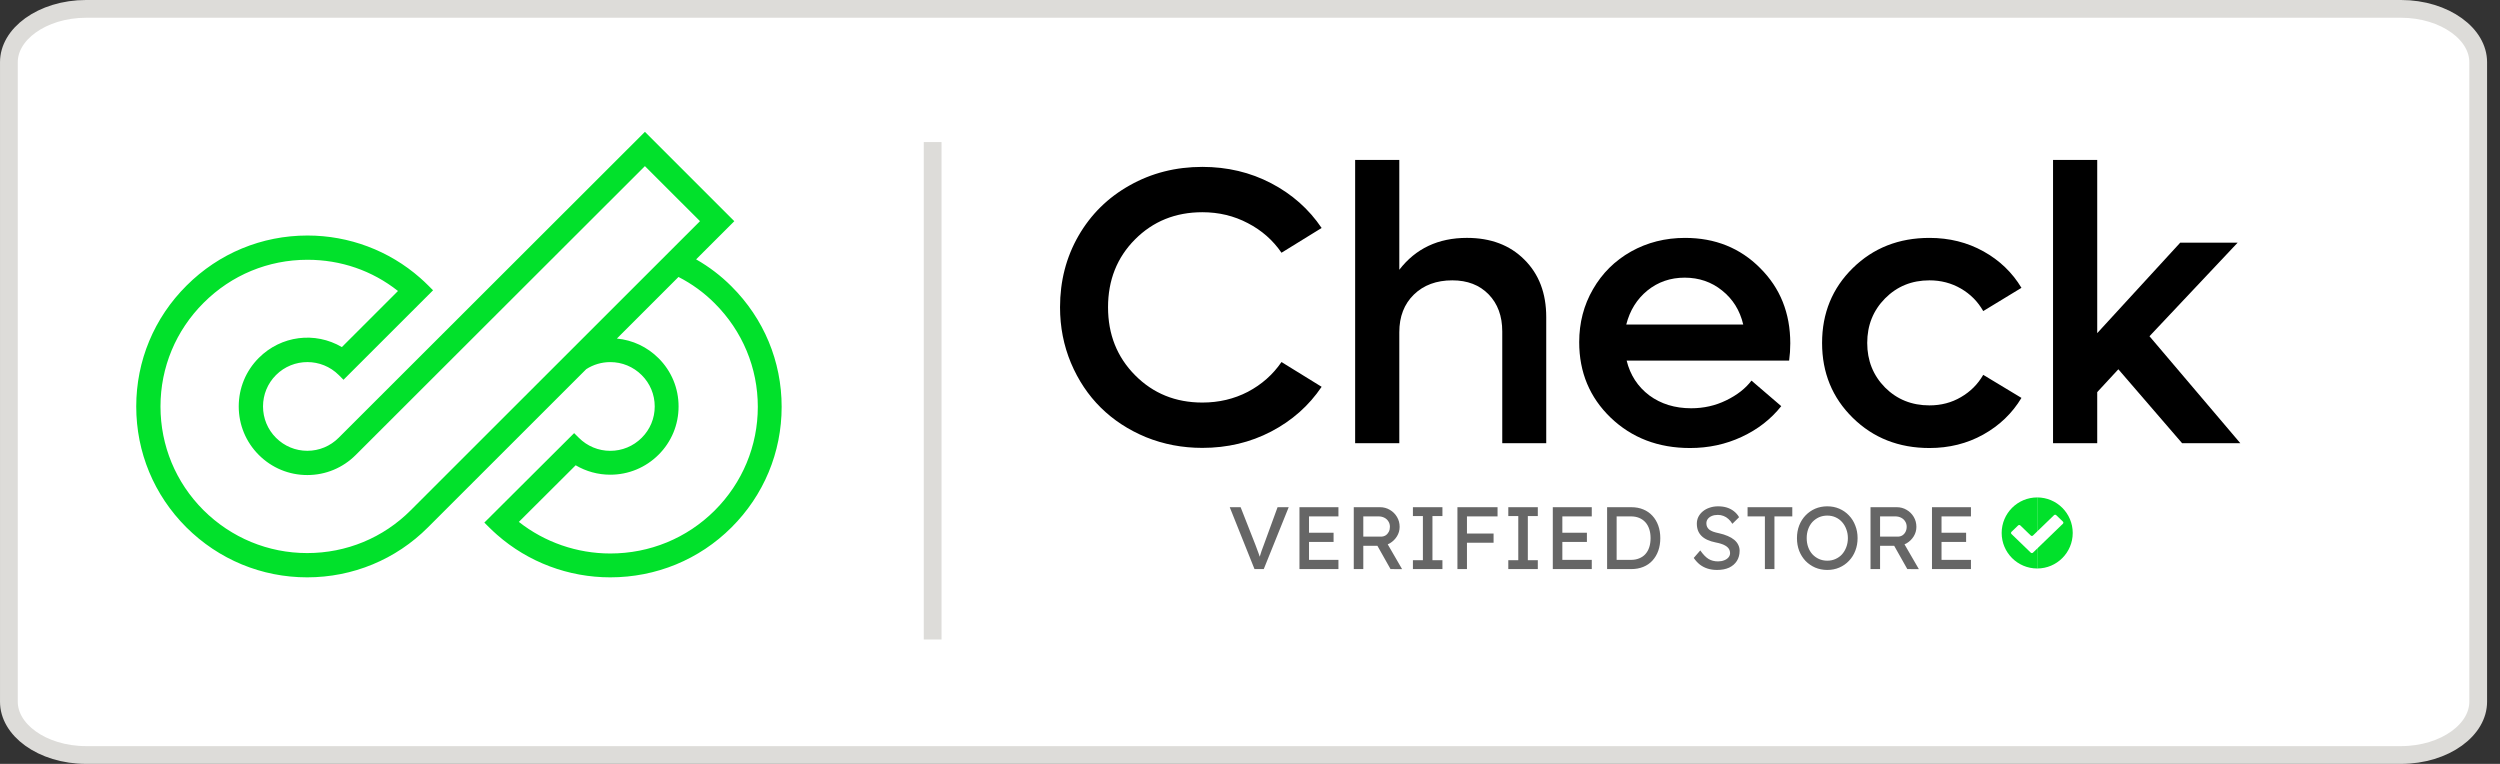 <svg width="144" height="44" viewBox="0 0 144 44" fill="none" xmlns="http://www.w3.org/2000/svg">
  <rect x="0" y="0" width="144" height="44" fill="#333333" stroke="none"/>
  <g clip-path="url(#clip0_11325_35666)">
    <path d="M4.964 0.511H138.292C139.567 0.511 140.701 0.885 141.502 1.464C142.305 2.043 142.744 2.798 142.744 3.581V40.419C142.744 41.202 142.305 41.957 141.502 42.536C140.701 43.115 139.567 43.488 138.292 43.488H4.964C3.689 43.488 2.555 43.115 1.753 42.536C0.951 41.957 0.512 41.202 0.512 40.419V3.581C0.512 2.798 0.951 2.043 1.753 1.464C2.555 0.885 3.689 0.511 4.964 0.511Z" fill="white" stroke="#DDDCD9" stroke-width="1.023"/>
    <path d="M53.209 8.183H54.232V36.835H53.209V8.183Z" fill="#DDDCD9"/>
    <path d="M72.259 32.779L70.833 29.215H71.46L72.31 31.378C72.35 31.484 72.386 31.579 72.416 31.663C72.451 31.748 72.479 31.826 72.503 31.898C72.527 31.966 72.549 32.03 72.569 32.091C72.59 32.152 72.61 32.213 72.63 32.274L72.498 32.279C72.522 32.198 72.547 32.113 72.574 32.025C72.602 31.937 72.632 31.84 72.666 31.735C72.703 31.63 72.748 31.511 72.798 31.378L73.588 29.215H74.229L72.793 32.779H72.259ZM74.849 32.779V29.215H77.094V29.744H75.399V32.249H77.094V32.779H74.849ZM75.099 31.215V30.686H76.814V31.215H75.099ZM77.977 32.779V29.215H79.494C79.697 29.215 79.884 29.266 80.054 29.367C80.227 29.466 80.364 29.602 80.466 29.775C80.568 29.944 80.619 30.136 80.619 30.35C80.619 30.544 80.568 30.723 80.466 30.89C80.364 31.056 80.228 31.19 80.059 31.292C79.889 31.39 79.701 31.439 79.494 31.439H78.526V32.779H77.977ZM80.094 32.779L79.188 31.17L79.753 31.042L80.761 32.783L80.094 32.779ZM78.526 30.91H79.544C79.643 30.91 79.731 30.886 79.809 30.839C79.887 30.788 79.948 30.72 79.993 30.635C80.037 30.547 80.059 30.45 80.059 30.345C80.059 30.226 80.03 30.123 79.972 30.034C79.918 29.943 79.84 29.871 79.738 29.82C79.64 29.77 79.528 29.744 79.402 29.744H78.526V30.91ZM81.384 32.779V32.269H81.959V29.724H81.384V29.215H83.084V29.724H82.509V32.269H83.084V32.779H81.384ZM83.948 32.779V29.215H84.497V32.779H83.948ZM84.192 31.261V30.732H86.03V31.261H84.192ZM84.192 29.744V29.215H86.259V29.744H84.192ZM86.878 32.779V32.269H87.453V29.724H86.878V29.215H88.578V29.724H88.003V32.269H88.578V32.779H86.878ZM89.441 32.779V29.215H91.686V29.744H89.991V32.249H91.686V32.779H89.441ZM89.691 31.215V30.686H91.406V31.215H89.691ZM92.569 32.779V29.215H93.963C94.218 29.215 94.447 29.257 94.651 29.342C94.858 29.427 95.034 29.549 95.18 29.709C95.326 29.868 95.438 30.056 95.516 30.274C95.594 30.491 95.633 30.732 95.633 30.997C95.633 31.261 95.594 31.504 95.516 31.725C95.438 31.942 95.326 32.13 95.18 32.29C95.038 32.446 94.863 32.566 94.656 32.651C94.449 32.736 94.218 32.779 93.963 32.779H92.569ZM93.118 32.305L93.103 32.249H93.938C94.118 32.249 94.278 32.22 94.416 32.162C94.559 32.105 94.678 32.023 94.773 31.918C94.871 31.809 94.946 31.677 94.997 31.521C95.048 31.365 95.073 31.19 95.073 30.997C95.073 30.803 95.048 30.63 94.997 30.477C94.946 30.321 94.871 30.189 94.773 30.08C94.674 29.972 94.556 29.888 94.416 29.831C94.278 29.773 94.118 29.744 93.938 29.744H93.088L93.118 29.698V32.305ZM98.903 32.829C98.71 32.829 98.53 32.804 98.364 32.753C98.201 32.702 98.052 32.626 97.916 32.524C97.783 32.419 97.665 32.29 97.559 32.137L97.936 31.704C98.102 31.942 98.262 32.106 98.415 32.198C98.567 32.29 98.749 32.336 98.959 32.336C99.088 32.336 99.206 32.315 99.311 32.274C99.416 32.234 99.499 32.178 99.56 32.106C99.621 32.035 99.652 31.954 99.652 31.862C99.652 31.801 99.642 31.743 99.621 31.689C99.601 31.635 99.569 31.585 99.525 31.541C99.484 31.497 99.43 31.456 99.362 31.419C99.297 31.382 99.221 31.349 99.132 31.322C99.044 31.292 98.942 31.266 98.827 31.246C98.644 31.209 98.484 31.16 98.349 31.098C98.213 31.037 98.099 30.961 98.007 30.869C97.916 30.778 97.848 30.674 97.804 30.559C97.76 30.44 97.738 30.308 97.738 30.162C97.738 30.019 97.768 29.887 97.829 29.765C97.894 29.642 97.98 29.537 98.089 29.449C98.201 29.357 98.332 29.288 98.481 29.24C98.63 29.189 98.791 29.164 98.965 29.164C99.148 29.164 99.316 29.188 99.469 29.235C99.621 29.283 99.757 29.354 99.876 29.449C99.995 29.541 100.093 29.654 100.171 29.79L99.784 30.172C99.716 30.06 99.64 29.966 99.555 29.892C99.47 29.814 99.377 29.756 99.275 29.719C99.173 29.678 99.065 29.658 98.949 29.658C98.817 29.658 98.701 29.678 98.603 29.719C98.505 29.759 98.427 29.817 98.369 29.892C98.314 29.963 98.287 30.048 98.287 30.146C98.287 30.218 98.301 30.284 98.328 30.345C98.355 30.403 98.396 30.455 98.45 30.503C98.508 30.547 98.584 30.588 98.679 30.625C98.775 30.659 98.888 30.689 99.021 30.716C99.207 30.757 99.374 30.81 99.519 30.874C99.665 30.936 99.789 31.008 99.891 31.093C99.993 31.178 100.069 31.273 100.12 31.378C100.174 31.484 100.202 31.597 100.202 31.72C100.202 31.947 100.149 32.144 100.044 32.31C99.939 32.476 99.789 32.605 99.596 32.697C99.402 32.785 99.172 32.829 98.903 32.829ZM101.658 32.779V29.744H100.66V29.215H103.236V29.744H102.208V32.779H101.658ZM105.252 32.829C105 32.829 104.768 32.783 104.554 32.692C104.344 32.6 104.159 32.473 103.999 32.31C103.843 32.144 103.721 31.95 103.633 31.73C103.548 31.506 103.505 31.261 103.505 30.997C103.505 30.732 103.548 30.489 103.633 30.268C103.721 30.044 103.843 29.851 103.999 29.688C104.159 29.522 104.344 29.393 104.554 29.301C104.768 29.21 105 29.164 105.252 29.164C105.502 29.164 105.734 29.21 105.944 29.301C106.157 29.393 106.343 29.522 106.499 29.688C106.659 29.854 106.781 30.05 106.865 30.274C106.953 30.494 106.997 30.735 106.997 30.997C106.997 31.258 106.953 31.5 106.865 31.725C106.781 31.945 106.659 32.139 106.499 32.305C106.343 32.471 106.157 32.6 105.944 32.692C105.734 32.783 105.502 32.829 105.252 32.829ZM105.252 32.295C105.425 32.295 105.582 32.263 105.725 32.198C105.871 32.133 105.997 32.044 106.102 31.928C106.206 31.809 106.288 31.672 106.346 31.516C106.407 31.356 106.438 31.183 106.438 30.997C106.438 30.81 106.407 30.639 106.346 30.482C106.288 30.323 106.206 30.185 106.102 30.07C105.997 29.951 105.871 29.86 105.725 29.795C105.582 29.731 105.425 29.698 105.252 29.698C105.079 29.698 104.919 29.731 104.773 29.795C104.631 29.86 104.505 29.95 104.396 30.065C104.291 30.18 104.209 30.318 104.152 30.477C104.094 30.633 104.066 30.806 104.066 30.997C104.066 31.183 104.094 31.356 104.152 31.516C104.209 31.675 104.291 31.813 104.396 31.928C104.505 32.044 104.631 32.133 104.773 32.198C104.919 32.263 105.079 32.295 105.252 32.295ZM107.742 32.779V29.215H109.259C109.464 29.215 109.65 29.266 109.82 29.367C109.993 29.466 110.13 29.602 110.232 29.775C110.333 29.944 110.384 30.136 110.384 30.35C110.384 30.544 110.333 30.723 110.232 30.89C110.13 31.056 109.995 31.19 109.825 31.292C109.655 31.39 109.467 31.439 109.259 31.439H108.292V32.779H107.742ZM109.861 32.779L108.954 31.17L109.519 31.042L110.527 32.783L109.861 32.779ZM108.292 30.91H109.31C109.408 30.91 109.497 30.886 109.575 30.839C109.653 30.788 109.714 30.72 109.758 30.635C109.802 30.547 109.825 30.45 109.825 30.345C109.825 30.226 109.796 30.123 109.738 30.034C109.684 29.943 109.606 29.871 109.503 29.82C109.405 29.77 109.294 29.744 109.168 29.744H108.292V30.91ZM111.282 32.779V29.215H113.527V29.744H111.832V32.249H113.527V32.779H111.282ZM111.532 31.215V30.686H113.248V31.215H111.532Z" fill="#666666"/>
    <path d="M117.343 28.652V32.745C116.212 32.745 115.296 31.829 115.296 30.699C115.296 29.568 116.212 28.652 117.343 28.652Z" fill="#01E12B"/>
    <path d="M117.343 32.745C118.472 32.745 119.389 31.829 119.389 30.699C119.389 29.568 118.472 28.652 117.343 28.652V32.745Z" fill="#01E12B"/>
    <path fill-rule="evenodd" clip-rule="evenodd" d="M116.972 30.845C117.008 30.879 117.065 30.879 117.1 30.845L118.312 29.674C118.348 29.64 118.405 29.64 118.44 29.674L118.824 30.044C118.859 30.078 118.859 30.133 118.824 30.167L117.1 31.832C117.065 31.866 117.008 31.866 116.972 31.832L115.861 30.759C115.826 30.725 115.826 30.669 115.861 30.635L116.244 30.265C116.279 30.231 116.336 30.231 116.371 30.265L116.972 30.845Z" fill="white"/>
    <path d="M42.132 16.493C41.526 15.886 40.842 15.364 40.096 14.939L42.296 12.741L37.147 7.594L19.505 25.217C19.022 25.7 18.381 25.966 17.701 25.966C17.021 25.966 16.38 25.7 15.897 25.217C15.415 24.736 15.15 24.093 15.15 23.41C15.15 22.727 15.415 22.085 15.897 21.603C16.894 20.607 18.516 20.607 19.514 21.603L19.786 21.875L24.944 16.721L24.672 16.449C24.519 16.296 24.359 16.145 24.195 16.002C22.406 14.431 20.103 13.566 17.71 13.566C15.08 13.566 12.608 14.59 10.748 16.448C8.877 18.308 7.847 20.783 7.847 23.414C7.847 26.046 8.871 28.514 10.732 30.373C12.6 32.232 15.072 33.255 17.692 33.255C20.312 33.255 22.803 32.231 24.654 30.372L33.769 21.262C34.181 20.997 34.659 20.857 35.152 20.857C35.834 20.857 36.477 21.123 36.962 21.606C37.446 22.087 37.712 22.729 37.712 23.412C37.712 24.096 37.446 24.737 36.962 25.218C36.477 25.702 35.834 25.968 35.152 25.968C34.47 25.968 33.827 25.702 33.342 25.218L33.07 24.948L27.898 30.101L28.172 30.374C28.319 30.52 28.474 30.665 28.631 30.803C30.429 32.384 32.745 33.255 35.151 33.255C37.793 33.255 40.272 32.235 42.131 30.382C43.996 28.523 45.023 26.056 45.023 23.433C45.023 20.811 43.997 18.352 42.132 16.493ZM17.692 31.857C15.444 31.857 13.322 30.978 11.717 29.383C10.123 27.788 9.244 25.668 9.244 23.414C9.244 21.16 10.128 19.035 11.735 17.436C13.331 15.841 15.452 14.963 17.708 14.963C19.635 14.963 21.433 15.584 22.924 16.761L19.692 19.991C18.139 19.084 16.193 19.33 14.908 20.614C14.162 21.36 13.751 22.353 13.751 23.41C13.751 24.466 14.162 25.459 14.908 26.205C15.655 26.952 16.647 27.363 17.7 27.363C18.754 27.363 19.745 26.952 20.492 26.205L37.147 9.569L40.319 12.74L23.665 29.385C22.078 30.979 19.956 31.857 17.692 31.857ZM39.086 23.412C39.086 22.361 38.676 21.374 37.932 20.633C37.279 19.981 36.437 19.587 35.532 19.501L39.081 15.953C39.851 16.346 40.551 16.855 41.162 17.467C42.766 19.066 43.65 21.185 43.65 23.433C43.65 25.682 42.766 27.81 41.162 29.409C39.561 31.003 37.427 31.881 35.152 31.881C33.239 31.881 31.378 31.236 29.886 30.061L33.158 26.8C33.761 27.155 34.447 27.343 35.151 27.343C36.2 27.343 37.187 26.935 37.932 26.193C38.676 25.452 39.086 24.464 39.086 23.412Z" fill="#01E12B"/>
    <path d="M111.136 25.806C109.373 25.806 107.902 25.227 106.722 24.069C105.542 22.911 104.952 21.473 104.952 19.755C104.952 18.036 105.542 16.598 106.722 15.44C107.902 14.282 109.373 13.703 111.136 13.703C112.279 13.703 113.316 13.961 114.245 14.477C115.174 14.994 115.905 15.694 116.436 16.579L114.234 17.918C113.924 17.372 113.497 16.941 112.95 16.623C112.405 16.306 111.799 16.148 111.136 16.148C110.119 16.148 109.267 16.495 108.58 17.188C107.895 17.881 107.552 18.736 107.552 19.755C107.552 20.773 107.895 21.628 108.58 22.322C109.267 23.007 110.119 23.35 111.136 23.35C111.807 23.35 112.412 23.192 112.95 22.875C113.497 22.558 113.924 22.13 114.234 21.591L116.436 22.919C115.905 23.804 115.171 24.509 114.234 25.032C113.304 25.549 112.272 25.806 111.136 25.806Z" fill="black"/>
    <path d="M125.69 25.529L122.017 21.27L120.8 22.586V25.529H118.255V9.211H120.8V19.189L125.58 13.979H128.887L123.81 19.367L129.043 25.529H125.69Z" fill="black"/>
    <path d="M97.036 15.993C96.217 15.993 95.502 16.24 94.89 16.734C94.285 17.228 93.879 17.881 93.673 18.692H100.41C100.219 17.881 99.813 17.228 99.194 16.734C98.582 16.24 97.862 15.993 97.036 15.993ZM103.12 19.776C103.12 20.116 103.098 20.448 103.054 20.772H93.695C93.901 21.606 94.336 22.273 95 22.775C95.671 23.269 96.475 23.516 97.412 23.516C98.135 23.516 98.806 23.365 99.425 23.062C100.052 22.759 100.539 22.38 100.885 21.923L102.6 23.394C102.003 24.146 101.243 24.736 100.321 25.164C99.406 25.592 98.414 25.806 97.345 25.806C95.516 25.806 93.993 25.223 92.776 24.058C91.566 22.893 90.962 21.444 90.962 19.71C90.962 18.589 91.227 17.572 91.758 16.657C92.289 15.735 93.019 15.012 93.949 14.488C94.885 13.965 95.921 13.703 97.058 13.703C98.791 13.703 100.232 14.282 101.383 15.44C102.541 16.591 103.12 18.035 103.12 19.776Z" fill="black"/>
    <path d="M84.494 13.702C85.866 13.702 86.969 14.119 87.802 14.953C88.643 15.786 89.063 16.889 89.063 18.261V25.529H86.53V19.09C86.53 18.205 86.268 17.494 85.745 16.955C85.221 16.417 84.524 16.148 83.654 16.148C82.739 16.148 82.002 16.421 81.441 16.966C80.881 17.512 80.6 18.234 80.6 19.134V25.529H78.056V9.211H80.6V15.539C81.544 14.315 82.842 13.702 84.494 13.702Z" fill="black"/>
    <path d="M69.255 25.798C68.105 25.798 67.021 25.592 66.003 25.179C64.992 24.759 64.126 24.191 63.403 23.476C62.68 22.76 62.108 21.904 61.688 20.909C61.268 19.905 61.058 18.836 61.058 17.7C61.058 16.188 61.412 14.816 62.12 13.585C62.835 12.345 63.82 11.376 65.073 10.675C66.327 9.967 67.722 9.613 69.255 9.613C70.694 9.613 72.014 9.926 73.216 10.553C74.418 11.181 75.388 12.039 76.126 13.131L73.814 14.558C73.32 13.835 72.674 13.267 71.877 12.854C71.081 12.434 70.207 12.224 69.255 12.224C67.706 12.224 66.412 12.748 65.372 13.795C64.339 14.835 63.823 16.137 63.823 17.7C63.823 19.263 64.343 20.569 65.383 21.616C66.423 22.664 67.714 23.187 69.255 23.187C70.207 23.187 71.081 22.981 71.877 22.568C72.674 22.148 73.319 21.576 73.814 20.853L76.126 22.28C75.388 23.372 74.418 24.231 73.216 24.858C72.014 25.485 70.693 25.798 69.255 25.798Z" fill="black"/>
  </g>
  <defs>
    <clipPath id="clip0_11325_35666">
      <rect width="143.256" height="44" fill="white"/>
    </clipPath>
  </defs>
</svg>